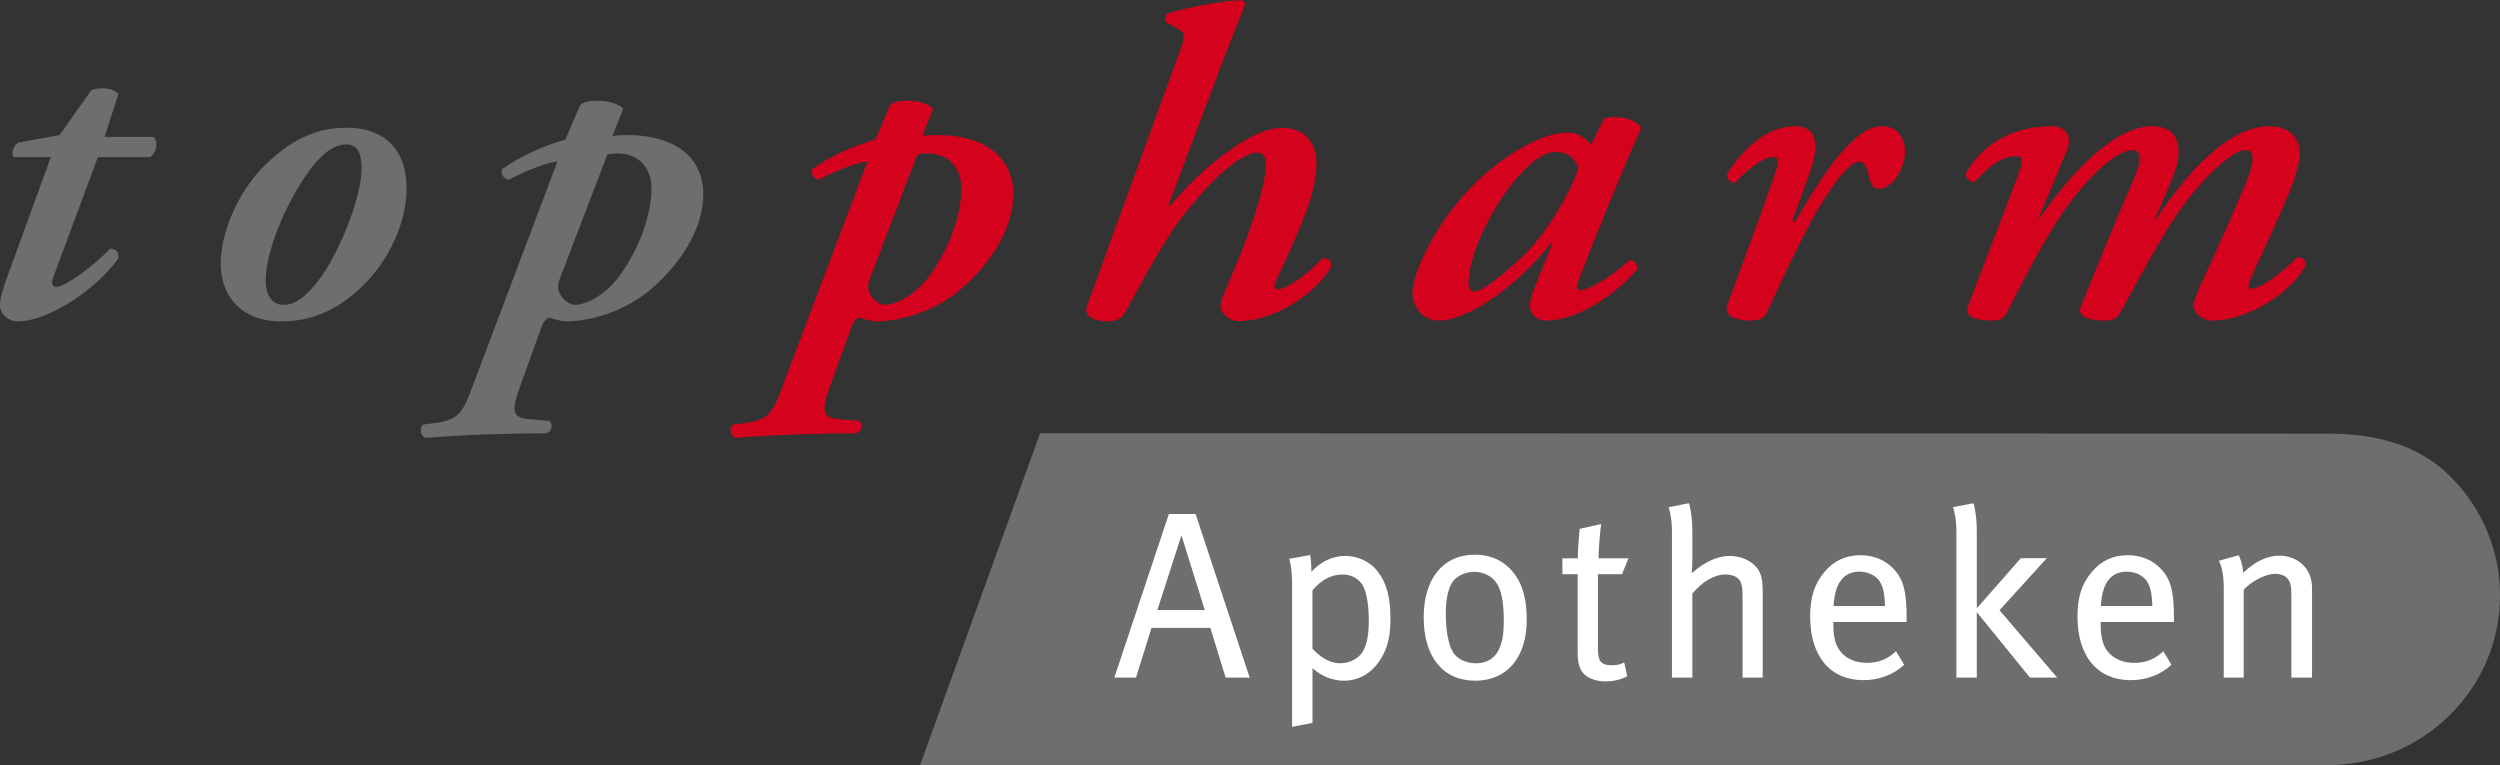 <svg height="91.821" viewBox="0 0 225 68.866" width="300" xmlns="http://www.w3.org/2000/svg">
  <rect x="0" y="0" width="225" height="68.866" fill="#333333" stroke="none"/>
  <path d="m8.804 14.144-3.965 10.695c-.262.659-.175.985.27.985.699 0 3.25-1.812 4.831-3.464.532.08.795.326.707.906-1.931 2.725-6.245 5.657-9.066 5.657-.874 0-1.581-.739-1.581-1.406 0-.572.135-1.152.532-2.265l4.044-11.108h-3.345c-.262-.373 0-1.073.437-1.319l3.695-.667 2.821-3.997c.262-.167.62-.215 1.057-.215.612 0 1.232.215 1.406.54l-1.232 3.838h4.402c.524.501.175 1.573-.35 1.82zm0 0" fill="#6e6e6e"/>
  <path d="m28.843 24.997c1.581-2.145 3.695-7.096 3.695-9.781 0-1.112-.175-2.225-1.406-2.225-.795 0-1.724.453-2.86 1.812-2.074 2.519-4.362 7.429-4.362 10.488 0 1.24.572 2.145 1.589 2.145 1.057 0 2.026-.667 3.345-2.439m-4.362-10.727c2.511-2.233 4.712-2.773 6.69-2.773 3.917 0 5.498 2.519 5.411 5.618 0 2.559-1.359 6.317-4.315 8.963-2.551 2.352-5.014 2.845-6.953 2.845-3.695 0-5.538-2.392-5.451-5.411.087-3.011 1.891-6.937 4.616-9.241" fill="#6e6e6e"/>
  <path d="m50.352 25.164c-.175.501-.175.993.135 1.446.222.334.707.826 1.319.826.659 0 2.511-.62 4.005-2.686 1.804-2.519 2.821-5.491 2.821-7.763 0-2.225-1.502-3.178-2.996-3.178-.437 0-.707.04-.969.087zm4.76-12.92c.437-.087.882-.087 1.406-.087 3.87 0 6.778 1.74 6.778 5.332 0 3.011-1.939 6.11-4.577 8.422-2.463 2.185-5.721 3.011-7.747 3.011-.437 0-.969-.167-1.494-.334-.358.087-.532.334-.707.747l-1.891 5.244c-.834 2.272-.882 3.011.707 3.139l1.843.167c.358.246.27.946-.262 1.112-3.607 0-7.31.127-10.917.413-.437-.254-.524-.906-.175-1.2l1.232-.159c2.122-.294 2.423-1.16 3.258-3.385l7.612-20.15c-1.406.246-2.9.906-4.402 1.653-.524-.087-.787-.667-.524-.993 1.406-.993 3.695-2.106 5.626-2.606l1.327-3.091c.262-.326.882-.413 1.677-.413 1.049 0 2.026.413 2.201.739zm0 0" fill="#6e6e6e"/>
  <path d="m143.206 13.015c-.254-.326-.699-.66-.922-.787-.31-.119-.667-.286-1.017-.286-1.057 0-2.122.246-3.448.906-1.502.747-3.536 2.034-5.522 4.108-3.409 3.607-5.173 7.787-5.173 9.408 0 1.327.977 2.487 2.392 2.487 2.559 0 6.976-3.019 10.067-6.96h.135l-1.589 3.941c-.31.826-.445 1.279-.445 1.692 0 .501.405 1.327 1.462 1.327 2.829 0 6.277-2.32 8.216-4.64 0-.54-.35-.795-.707-.795-1.939 1.748-3.75 2.702-4.418 2.702-.262 0-.437-.207-.215-.747 1.629-4.315 4.458-11.148 5.697-13.842-.397-.747-1.629-1.001-2.471-1.001-.358 0-.715.08-.89.167zm-3.083.667c.882 0 1.589.453 1.947 1.446-.628 1.915-2.662 5.602-4.863 7.795-1.947 1.82-3.806 3.321-4.513 3.321-.358 0-.532-.373-.532-.834.087-2.733 2.392-7.421 4.863-9.948 1.414-1.414 2.122-1.78 3.099-1.78" fill="#d4021c"/>
  <path d="m162.84 15.669-1.549 4.267h.262c1.335-2.28 2.829-4.64 3.941-5.928 1.414-1.653 2.606-2.646 3.933-2.646 1.414 0 2.026 1.16 2.026 2.32 0 1.287-1.009 3.313-2.376 3.313-.54 0-.707-.453-.89-1.2-.175-.826-.437-1.247-.882-1.247-.532 0-1.549.914-3.003 3.194-1.637 2.487-3.488 6.508-5.308 10.449-.222.493-.795.659-1.502.659-.882 0-2.431-.246-2.034-1.406.969-2.702 3.186-8.462 4.426-12.229.222-.667.175-1.081-.27-1.081-.969 0-2.392 1.16-3.441 2.32-.445 0-.803-.334-.715-.826 1.152-1.867 3.361-4.267 6.094-4.267 2.392 0 1.994 2.4 1.287 4.307" fill="#d4021c"/>
  <path d="m186.034 13.516-2.566 6.134h.087c2.781-4.021 6.722-8.287 10.123-8.287 2.694 0 2.559 2.32 2.209 3.607-.27.866-1.279 3.266-1.994 4.847h.095c3.576-5.435 7.159-8.454 10.25-8.454 1.947 0 2.741 1.16 2.741 2.4 0 .787-.35 2.074-.795 3.194-.795 2.026-2.916 6.547-3.671 8.208-.222.501-.222.826.135.826.795 0 2.829-1.494 4.068-2.813.524-.087.795.238.795.739-1.327 2.368-5.038 4.934-8.486 4.934-.795 0-1.597-.747-1.597-1.327 0-.493.27-1.073.89-2.439 1.152-2.487 2.654-5.848 3.711-8.375.358-.834.707-1.828.707-2.447 0-.413-.087-.747-.66-.747-.842 0-2.479 1.2-4.601 3.727-2.296 2.741-4.378 6.762-6.627 10.862-.31.58-.667.747-1.375.747-1.232 0-2.559-.246-2.209-1.24.095-.254 3.544-8.709 4.513-10.902.262-.588.795-1.74.795-2.368 0-.493-.183-.826-.667-.826-.969 0-2.694 1.16-4.903 3.814-2.209 2.654-4.283 6.674-6.365 10.774-.27.58-.62.747-1.327.747-1.327 0-2.519-.246-2.209-1.24.127-.421 4.243-10.989 4.64-12.149.397-1.081.31-1.414-.31-1.414-1.414 0-2.829 1.335-3.711 2.328-.437 0-.795-.334-.795-.747 1.232-2.28 3.798-4.267 7.692-4.267 1.581 0 1.812 1.2 1.414 2.153" fill="#d4021c"/>
  <path d="m78.258 25.164c-.175.501-.175.993.127 1.446.222.334.707.826 1.319.826.66 0 2.511-.62 4.005-2.686 1.804-2.519 2.813-5.491 2.813-7.763 0-2.225-1.486-3.178-2.988-3.178-.445 0-.699.04-.961.087zm4.752-12.92c.437-.087.874-.087 1.406-.087 3.87 0 6.778 1.74 6.778 5.332 0 3.011-1.939 6.11-4.577 8.422-2.471 2.185-5.721 3.011-7.747 3.011-.437 0-.969-.167-1.494-.334-.358.087-.532.334-.707.747l-1.891 5.244c-.834 2.272-.882 3.011.707 3.139l1.843.167c.35.246.262.946-.262 1.112-3.607 0-7.302.127-10.91.413-.445-.254-.532-.906-.183-1.2l1.232-.159c2.114-.294 2.423-1.16 3.258-3.385l7.62-20.15c-1.414.246-2.908.906-4.41 1.653-.524-.087-.787-.667-.524-.993 1.406-.993 3.695-2.106 5.634-2.606l1.319-3.091c.262-.326.882-.413 1.677-.413 1.057 0 2.018.413 2.193.739zm0 0" fill="#d4021c"/>
  <path d="m82.803 68.866h126.6c4.172 0 8.089-1.581 11.037-4.466 2.932-2.884 4.561-6.722 4.561-10.806 0-4.076-1.629-7.914-4.561-10.806-2.948-2.884-6.865-3.766-11.037-3.766l-115.794-.032zm0 0" fill="#6e6e6e"/>
  <g fill="#fff">
    <path d="m106.33 48.183 2.098 6.722h-4.267zm1.295-1.859-.024-.064h-2.4l-.024.064-4.847 14.541-.048.119h1.955l.024-.064 1.375-4.41h5.292l1.359 4.41.024.064h2.161l-.04-.119zm0 0"/>
    <path d="m118.122 53.133c.787-.953 1.708-1.43 2.725-1.43.818 0 1.549.437 1.867 1.112.302.636.477 1.756.477 2.988 0 1.2-.127 1.986-.429 2.638-.35.755-1.208 1.255-2.145 1.255-.85 0-1.74-.469-2.495-1.319zm2.94-3.099c-1.136 0-2.177.501-3.035 1.43-.008-.993-.095-1.406-.095-1.422l-.024-.087-.087.016-1.692.302-.103.016.032.103c.008 0 .23.667.23 2.233v12.785l.111-.016 1.653-.318.072-.016v-4.926c.755.699 1.788 1.128 2.813 1.128 1.383 0 2.543-.683 3.337-1.971.636-1.033.866-2.034.866-3.703 0-1.867-.381-3.202-1.184-4.203-.675-.85-1.756-1.351-2.892-1.351"/>
    <path d="m130.612 52.561c.342-.652 1.176-1.097 2.082-1.097.747 0 1.708.35 2.169 1.311.326.675.477 1.645.477 3.139 0 1.017-.08 1.605-.318 2.257-.342.985-1.128 1.526-2.201 1.526-.866 0-1.7-.405-2.058-1.009-.397-.652-.644-1.955-.644-3.417 0-1.192.159-2.05.493-2.709m2.106-2.638c-2.829 0-4.585 2.161-4.585 5.626 0 3.576 1.732 5.713 4.648 5.713 2.853 0 4.624-2.098 4.624-5.475 0-1.732-.31-2.996-.993-3.973-.858-1.255-2.106-1.891-3.695-1.891"/>
    <path d="m143.874 50.249c.008-1.359.207-2.94.215-2.956l.016-.127-.135.032-1.732.381-.064.016-.008.064c0 .016-.159 1.573-.167 2.59h-1.383v1.43h1.375v7.159c0 1.144.334 1.82 1.073 2.177.445.215.882.31 1.414.31.731 0 1.343-.143 1.915-.437l.056-.032-.016-.071-.23-1.057-.024-.119-.103.056c-.302.151-.564.207-1.001.207-.969 0-1.263-.35-1.263-1.478v-6.714h2.169l.024-.056.509-1.255.056-.119zm0 0"/>
    <path d="m155.673 50.035c-1.112 0-2.257.532-3.417 1.557.024-.27.056-.763.056-1.232v-2.463c0-1.605-.27-2.487-.278-2.527l-.032-.08-.08.016-1.653.326-.103.016.04.095c0 .008.27.787.27 2.129v13.11h1.835v-7.556c.882-1.081 1.994-1.724 2.98-1.724.485 0 .914.143 1.168.389.262.27.373.715.373 1.51v7.382h1.812v-7.66c0-.739-.04-1.104-.167-1.549-.31-1.009-1.486-1.74-2.805-1.74"/>
    <path d="m167.354 51.449c.771 0 1.486.35 1.828.89.302.485.445 1.152.469 2.209h-4.632c.111-2.05.89-3.099 2.336-3.099m.08-1.478c-1.311 0-2.368.485-3.226 1.494-.914 1.097-1.295 2.265-1.295 4.044 0 1.74.445 3.186 1.271 4.179.834 1.001 2.05 1.526 3.512 1.526 1.383 0 2.67-.469 3.623-1.335l.056-.048-.04-.064-.636-1.065-.064-.095-.08.08c-.731.659-1.526.969-2.527.969-.787 0-1.875-.215-2.551-1.247-.326-.509-.477-1.208-.477-2.265v-.167h6.595v-.318c0-2.495-.286-3.552-1.232-4.521-.747-.763-1.756-1.168-2.932-1.168"/>
    <path d="m179.955 54.921 4.108-4.521.135-.159h-2.328l-.024.032-3.933 4.473v-6.849c0-1.605-.262-2.487-.278-2.527l-.024-.08-.08.016-1.653.318-.103.024.032.095c0 .016.27.795.27 2.137v13.103h1.835v-5.888l4.76 5.856.024.032h2.447l-.127-.151zm0 0"/>
    <path d="m191.413 51.449c.771 0 1.486.35 1.828.89.302.485.445 1.152.469 2.209h-4.632c.103-2.05.882-3.099 2.336-3.099m.08-1.478c-1.319 0-2.368.485-3.226 1.494-.922 1.097-1.295 2.265-1.295 4.044 0 1.74.437 3.186 1.271 4.179.834 1.001 2.042 1.526 3.504 1.526 1.391 0 2.678-.469 3.623-1.335l.056-.048-.032-.064-.644-1.065-.056-.095-.08.08c-.723.659-1.534.969-2.527.969-.795 0-1.875-.215-2.551-1.247-.326-.509-.477-1.208-.477-2.265v-.167h6.595v-.318c0-2.495-.286-3.552-1.232-4.521-.747-.763-1.756-1.168-2.932-1.168"/>
    <path d="m207.813 51.616c-.437-.977-1.486-1.605-2.67-1.605-1.112 0-2.177.516-3.25 1.541-.048-.803-.358-1.478-.373-1.51l-.032-.072-.08.024-1.605.445-.111.032.056.103s.389.723.389 2.177v8.232h1.796v-7.914c.755-.795 2.018-1.43 2.829-1.43.461 0 .882.159 1.097.413.278.334.366.604.366 1.7v7.231h1.859v-8.105c0-.445-.095-.882-.27-1.263"/>
  </g>
  <path d="m119.019 23.249c-1.216 1.319-3.226 2.805-4.021 2.805-.35 0-.35-.326-.127-.826.723-1.621 1.557-3.305 2.328-5.284.755-1.796 1.287-3.671 1.287-5.26 0-1.78-1.057-3.178-3.059-3.178-1.494 0-3.154.866-4.815 2.066-1.351.946-3.154 2.431-5.379 5.03l-.087-.08 4.338-11.505c.826-2.272 1.82-4.624 2.598-6.69-.087-.08-.175-.246-.35-.326-1.923.08-5.594.826-6.643 1.232-.262.167-.262.493-.175.747l1.049.58c.834.453.723.739-.071 2.853l-8.057 22.105c-.421 1.152 1.057 1.406 1.843 1.406.699 0 1.184-.175 1.486-.667.914-1.446 3.274-6.349 5.506-9.074 1.883-2.352 3.194-3.671 4.505-4.585.834-.572 1.534-.866 1.971-.866.524 0 .787.373.787 1.12 0 2.145-2.01 7.588-3.321 10.48l.024-.008c-.548 1.232-.795 1.788-.795 2.257 0 .58.795 1.319 1.573 1.319 3.409 0 7.088-2.551 8.399-4.91 0-.493-.262-.826-.795-.739" fill="#d4021c"/>
</svg>
